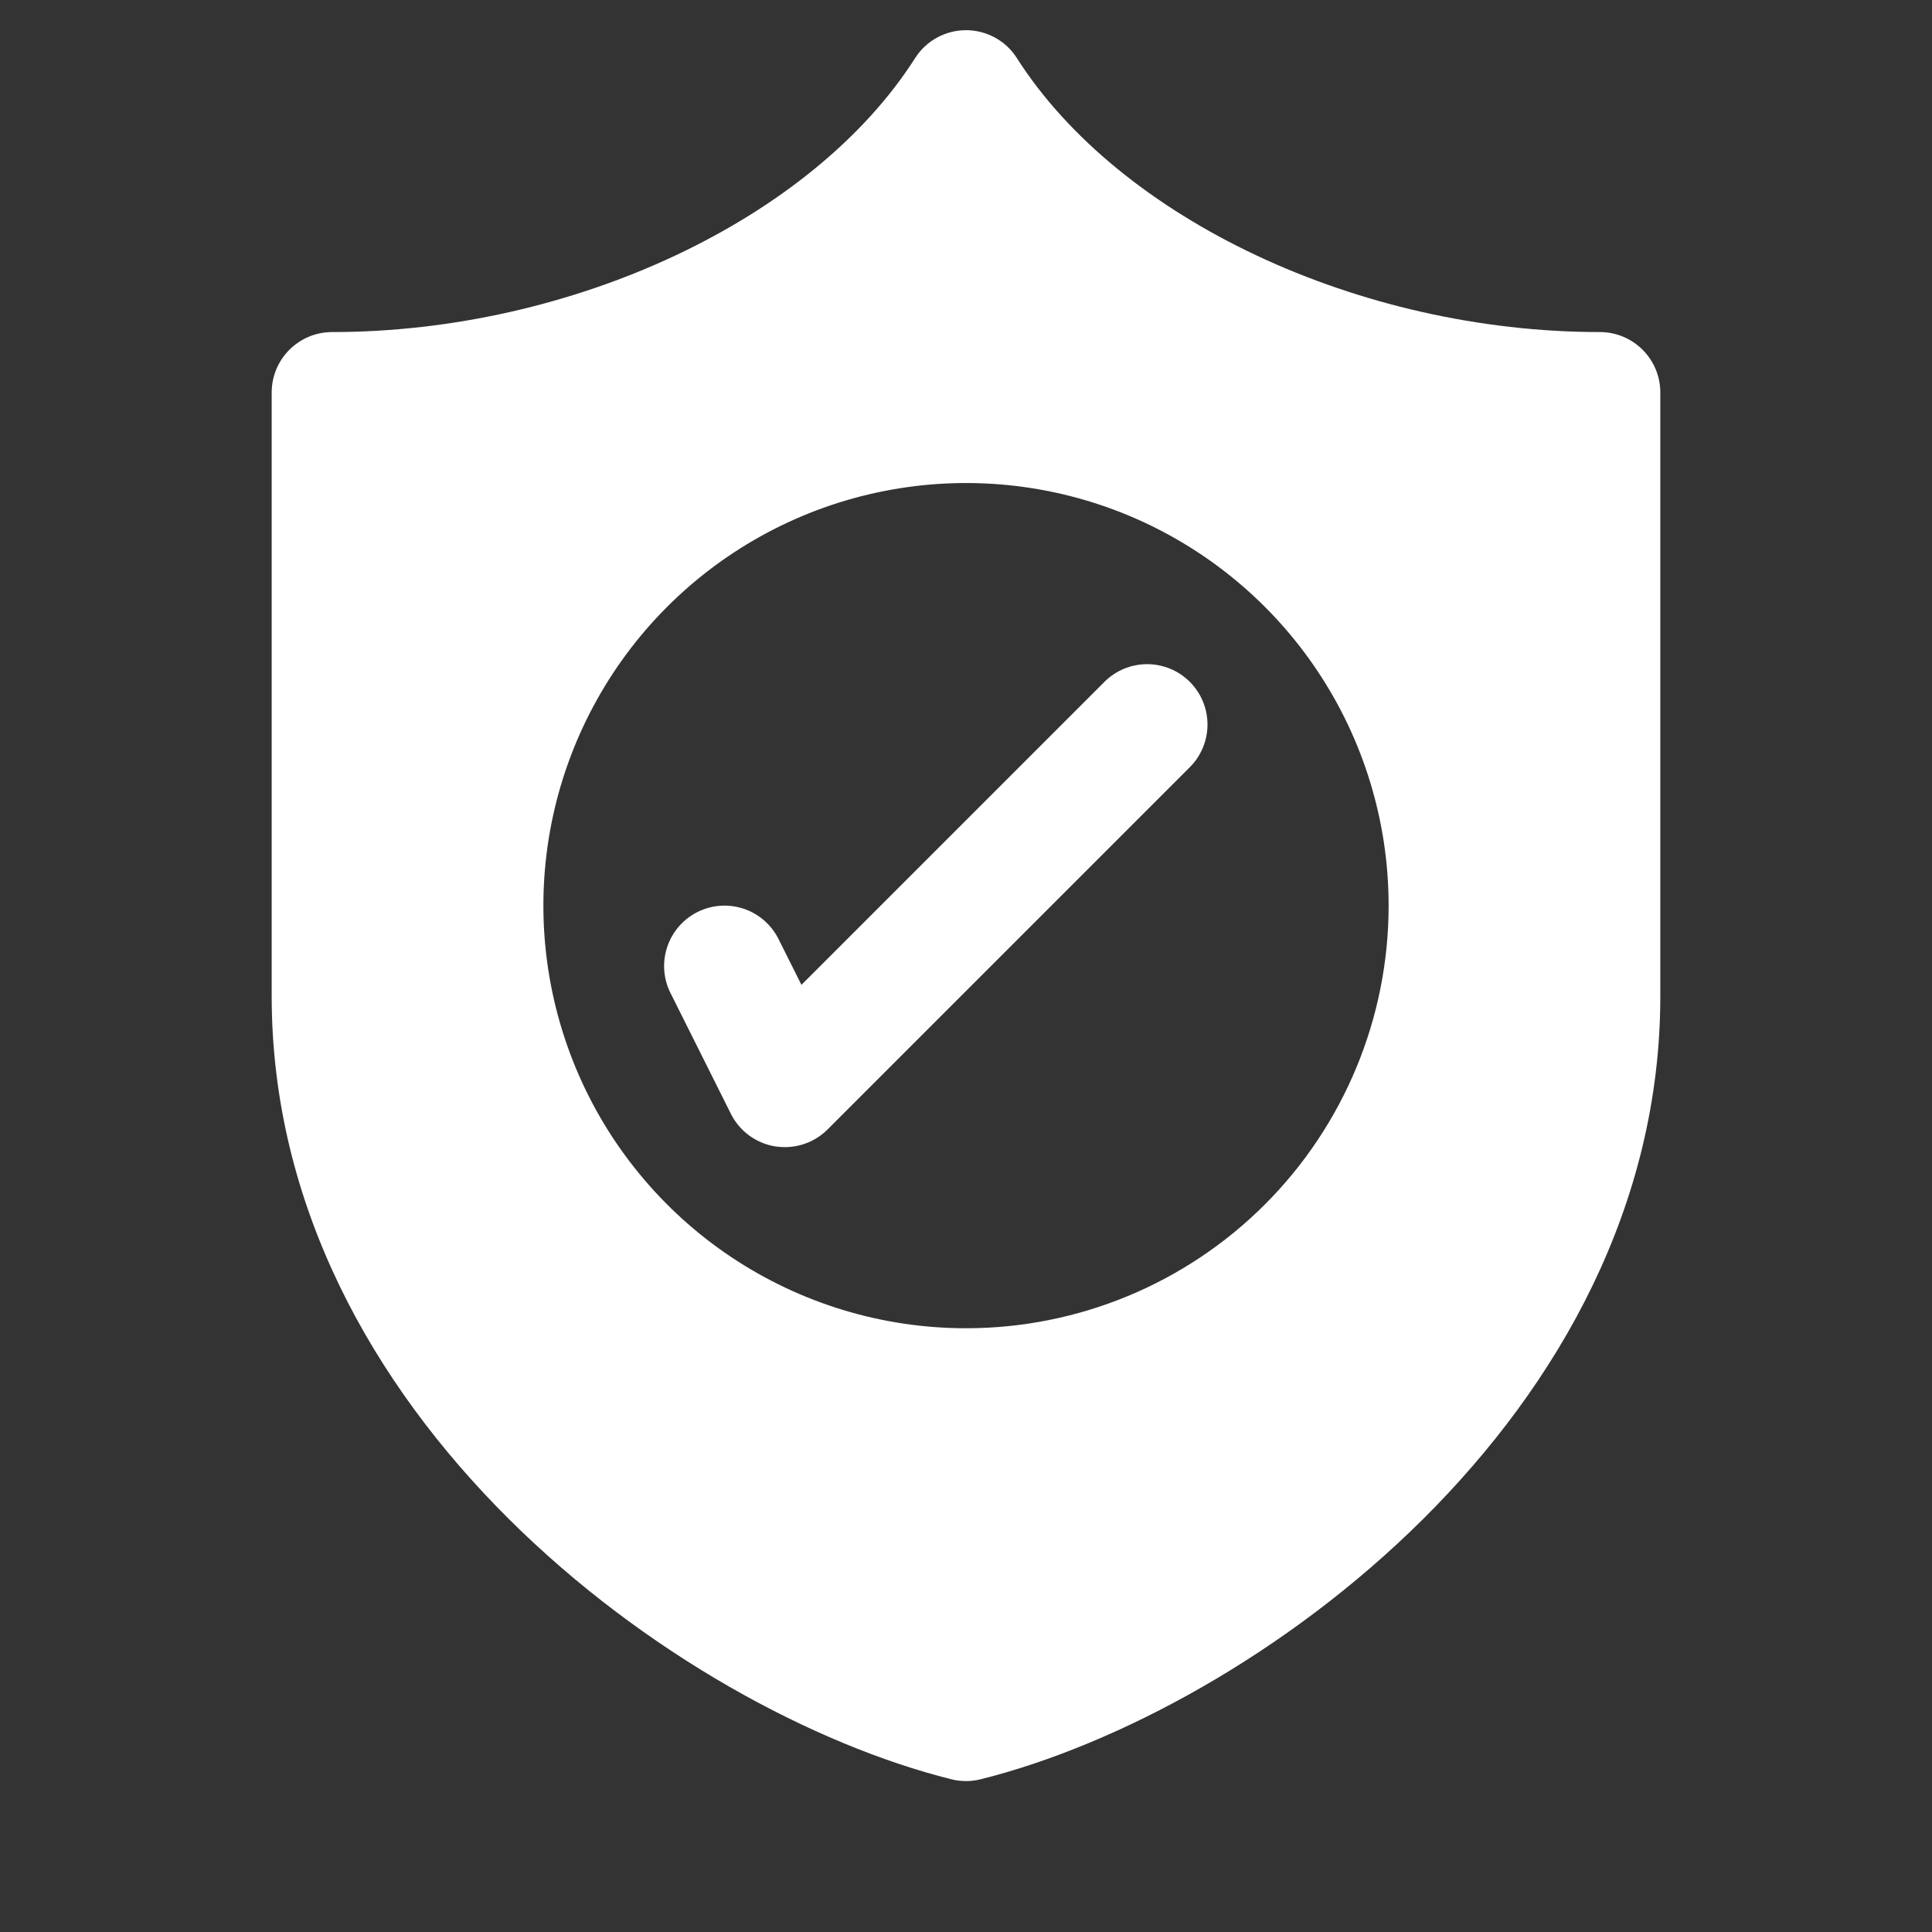 <?xml version="1.0" encoding="UTF-8"?>
<svg xmlns="http://www.w3.org/2000/svg" width="40" height="40" viewBox="0 0 40 40" fill="none">
  <rect x="0" y="0" width="40" height="40" fill="#333333" stroke="none"/>
  <path d="M33.125 6.875C28.147 6.875 23.184 4.544 21.054 1.204C20.942 1.026 20.786 0.88 20.601 0.779C20.417 0.678 20.21 0.625 20 0.625C19.79 0.625 19.583 0.678 19.399 0.779C19.214 0.88 19.058 1.026 18.946 1.204C16.816 4.544 11.852 6.875 6.875 6.875C6.543 6.875 6.226 7.007 5.991 7.242C5.757 7.476 5.625 7.794 5.625 8.125V20.625C5.625 29.285 14.022 35.419 19.697 36.838C19.896 36.888 20.104 36.888 20.303 36.838C25.978 35.419 34.375 29.285 34.375 20.625V8.125C34.375 7.794 34.243 7.476 34.009 7.242C33.775 7.007 33.456 6.875 33.125 6.875ZM20 27.5C18.269 27.5 16.578 26.987 15.139 26.026C13.7 25.064 12.578 23.698 11.916 22.099C11.254 20.5 11.081 18.741 11.418 17.043C11.756 15.346 12.589 13.787 13.813 12.563C15.037 11.34 16.596 10.506 18.293 10.169C19.99 9.831 21.75 10.004 23.349 10.666C24.947 11.329 26.314 12.45 27.275 13.889C28.237 15.328 28.75 17.02 28.75 18.75C28.75 21.071 27.828 23.297 26.187 24.938C24.546 26.579 22.321 27.5 20 27.5ZM24.634 14.117C24.868 14.351 25 14.669 25 15.001C25 15.332 24.868 15.65 24.634 15.884L17.134 23.384C16.899 23.619 16.581 23.75 16.25 23.75C16.183 23.75 16.116 23.745 16.05 23.735C15.854 23.703 15.669 23.625 15.509 23.508C15.35 23.391 15.22 23.237 15.132 23.06L13.882 20.56C13.733 20.263 13.709 19.92 13.814 19.605C13.919 19.291 14.144 19.031 14.441 18.882C14.737 18.734 15.081 18.709 15.395 18.814C15.71 18.919 15.97 19.145 16.118 19.441L16.593 20.39L22.866 14.117C23.101 13.882 23.419 13.751 23.75 13.751C24.081 13.751 24.399 13.882 24.634 14.117Z" fill="white"></path>
</svg>
